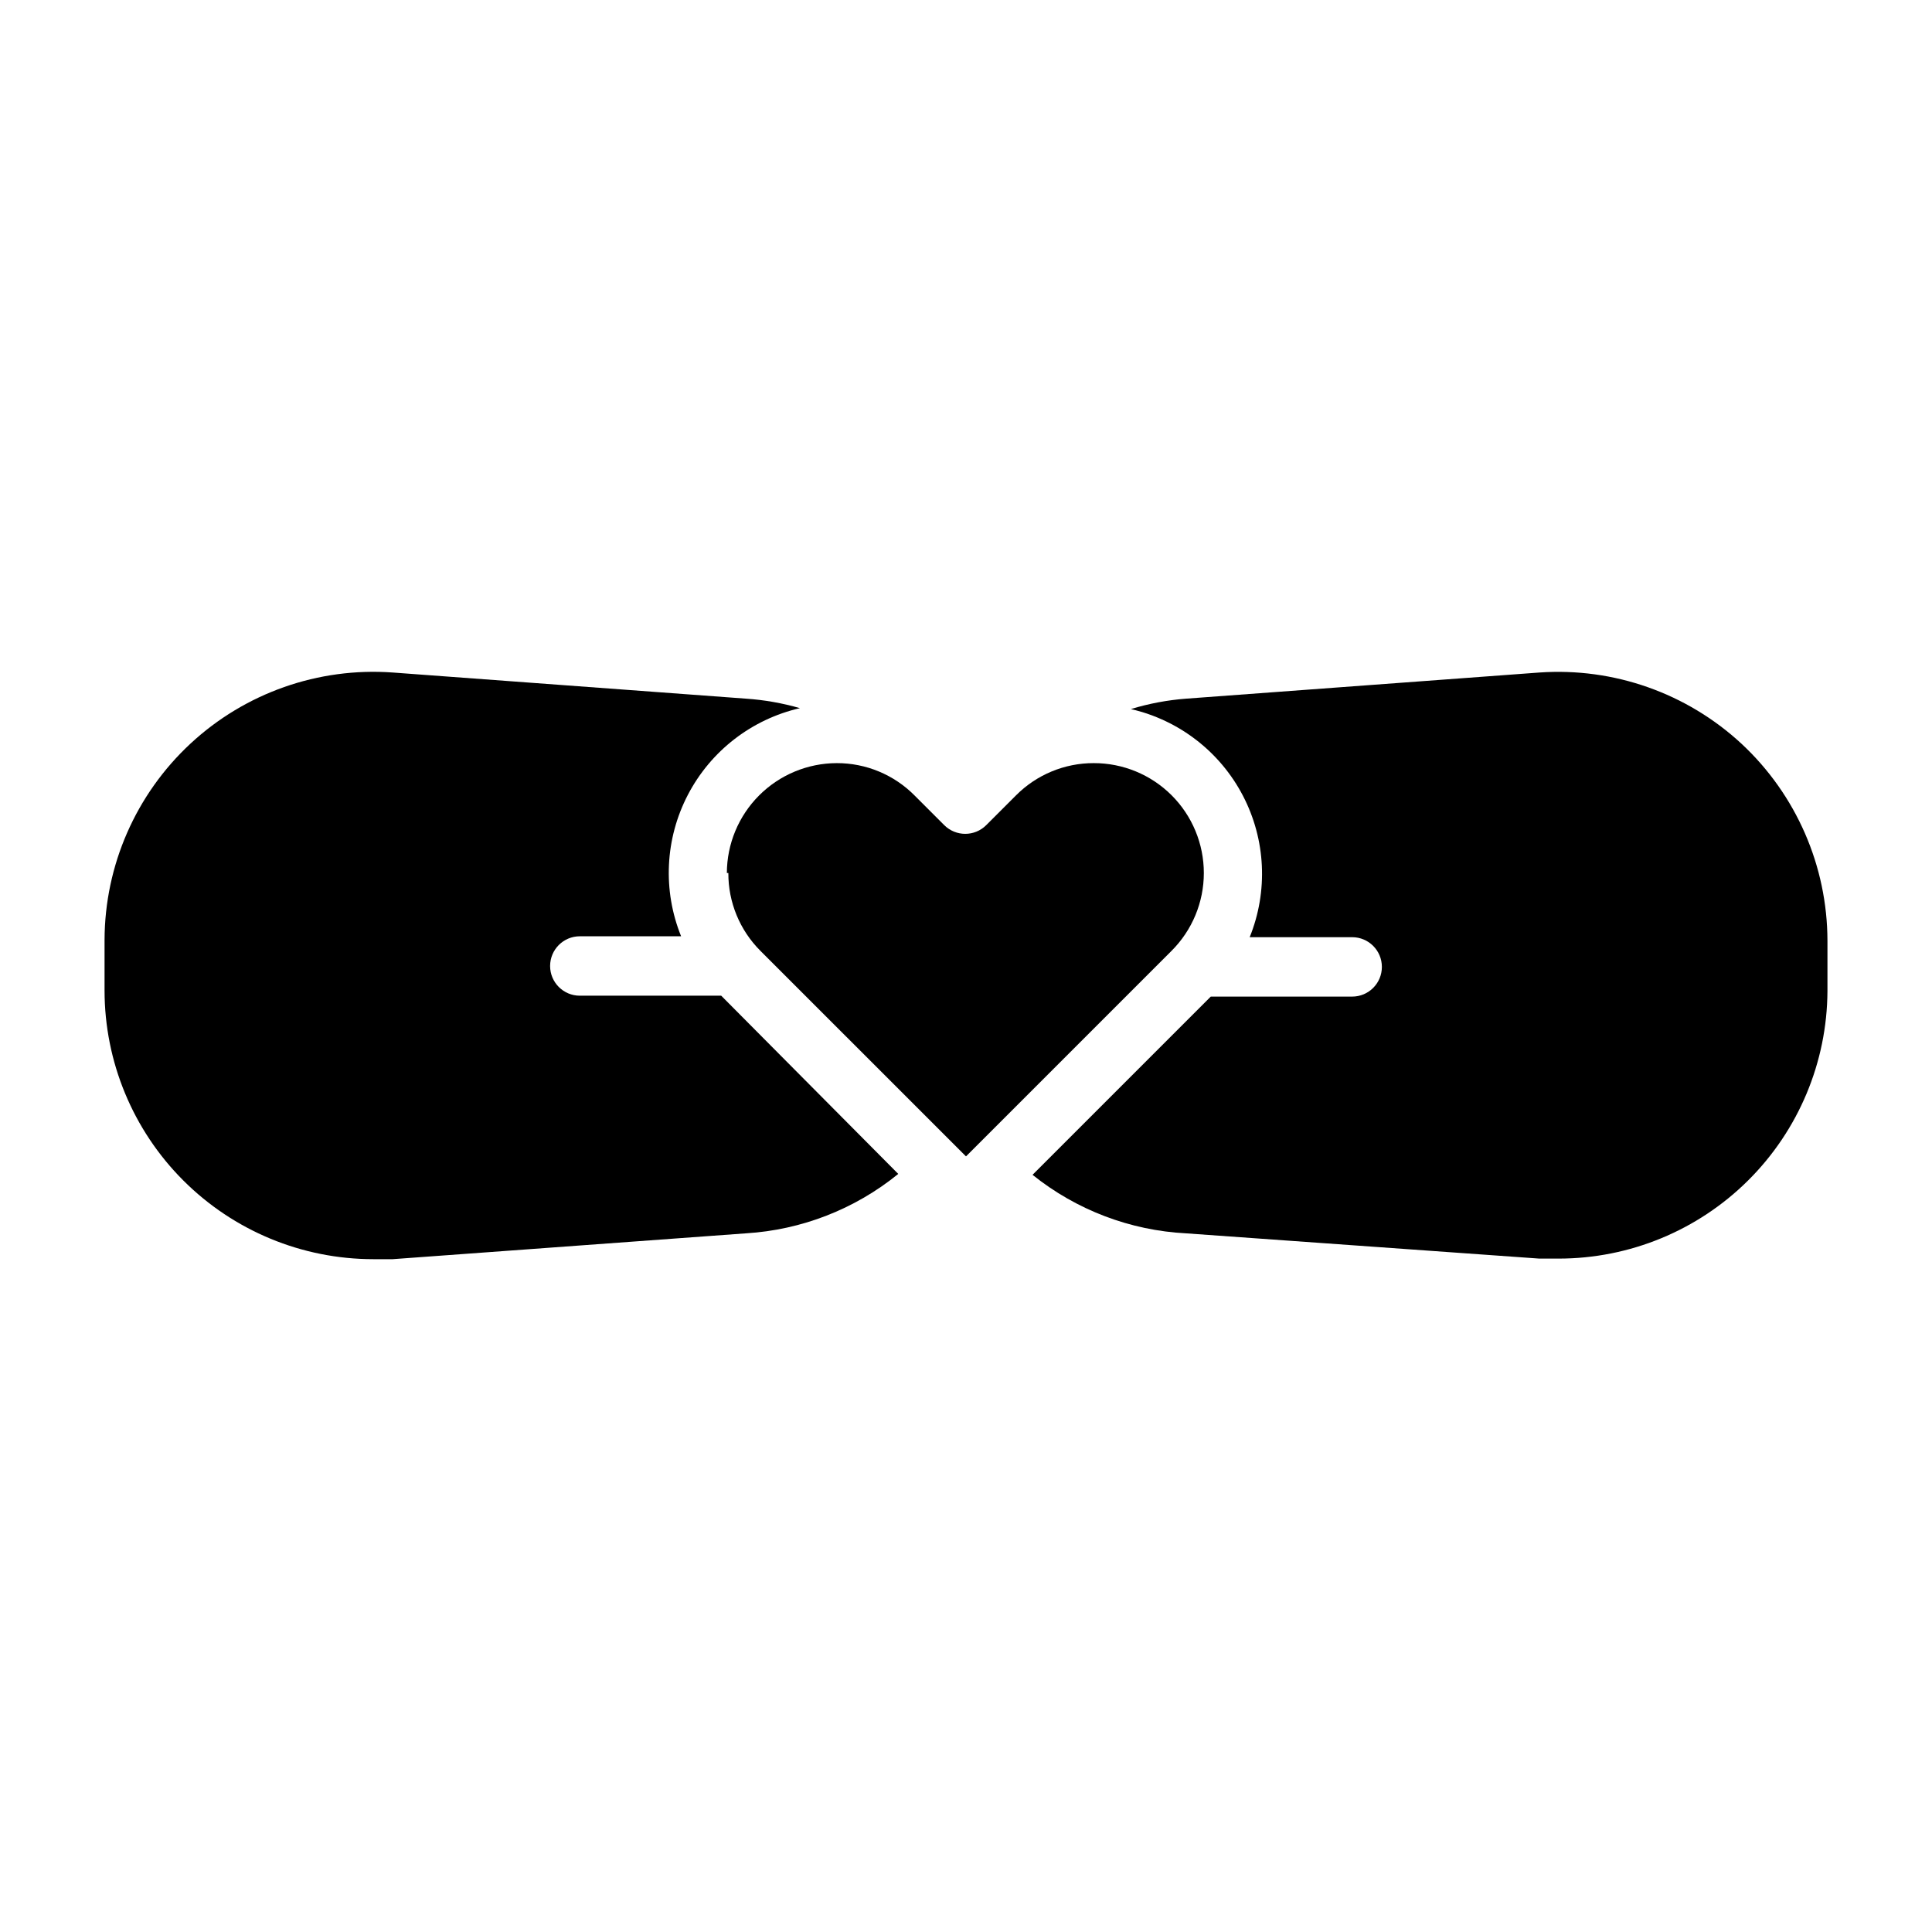 <?xml version="1.0" encoding="UTF-8"?>
<!-- Uploaded to: SVG Repo, www.svgrepo.com, Generator: SVG Repo Mixer Tools -->
<svg fill="#000000" width="800px" height="800px" version="1.1" viewBox="144 144 512 512" xmlns="http://www.w3.org/2000/svg">
 <g>
  <path d="m337.02 375.36c-0.035 7.734 3.027 15.16 8.5 20.625l54.477 54.473 54.473-54.473c5.477-5.465 8.559-12.883 8.559-20.617 0.004-7.738-3.07-15.156-8.547-20.621s-12.898-8.527-20.637-8.512c-7.746-0.016-15.172 3.078-20.625 8.578l-7.871 7.871c-3.07 3.055-8.027 3.055-11.102 0l-7.871-7.871c-5.449-5.5-12.879-8.594-20.625-8.578-7.719 0.02-15.113 3.094-20.57 8.551-5.457 5.461-8.535 12.855-8.555 20.574z"/>
  <path d="m605.54 341.12c-14.488-13.438-33.895-20.277-53.605-18.895l-93.598 6.926c-4.969 0.379-9.879 1.305-14.645 2.758 12.785 2.938 23.637 11.328 29.695 22.961 6.059 11.633 6.715 25.336 1.793 37.496h27.16c4.348 0 7.871 3.523 7.871 7.871s-3.523 7.871-7.871 7.871h-37.473l-47.23 47.23v0.004c11.602 9.312 25.84 14.738 40.699 15.508l93.598 6.691h5.117c18.824 0 36.887-7.453 50.234-20.727 13.352-13.277 20.902-31.297 21.008-50.121v-13.383c-0.031-19.797-8.27-38.695-22.754-52.191z"/>
  <path d="m335.13 407.87h-37.469c-4.348 0-7.875-3.523-7.875-7.871s3.527-7.875 7.875-7.875h26.844-0.004c-4.918-12.156-4.262-25.859 1.797-37.492 6.059-11.633 16.91-20.027 29.691-22.965-4.672-1.348-9.473-2.191-14.324-2.519l-93.598-6.926c-19.699-1.418-39.098 5.402-53.574 18.832-14.477 13.434-22.727 32.27-22.785 52.016v13.383c0 18.895 7.504 37.016 20.863 50.375 13.363 13.363 31.484 20.867 50.379 20.867h5.117l93.598-6.848c14.773-0.902 28.895-6.406 40.383-15.746z"/>
 </g>
</svg>